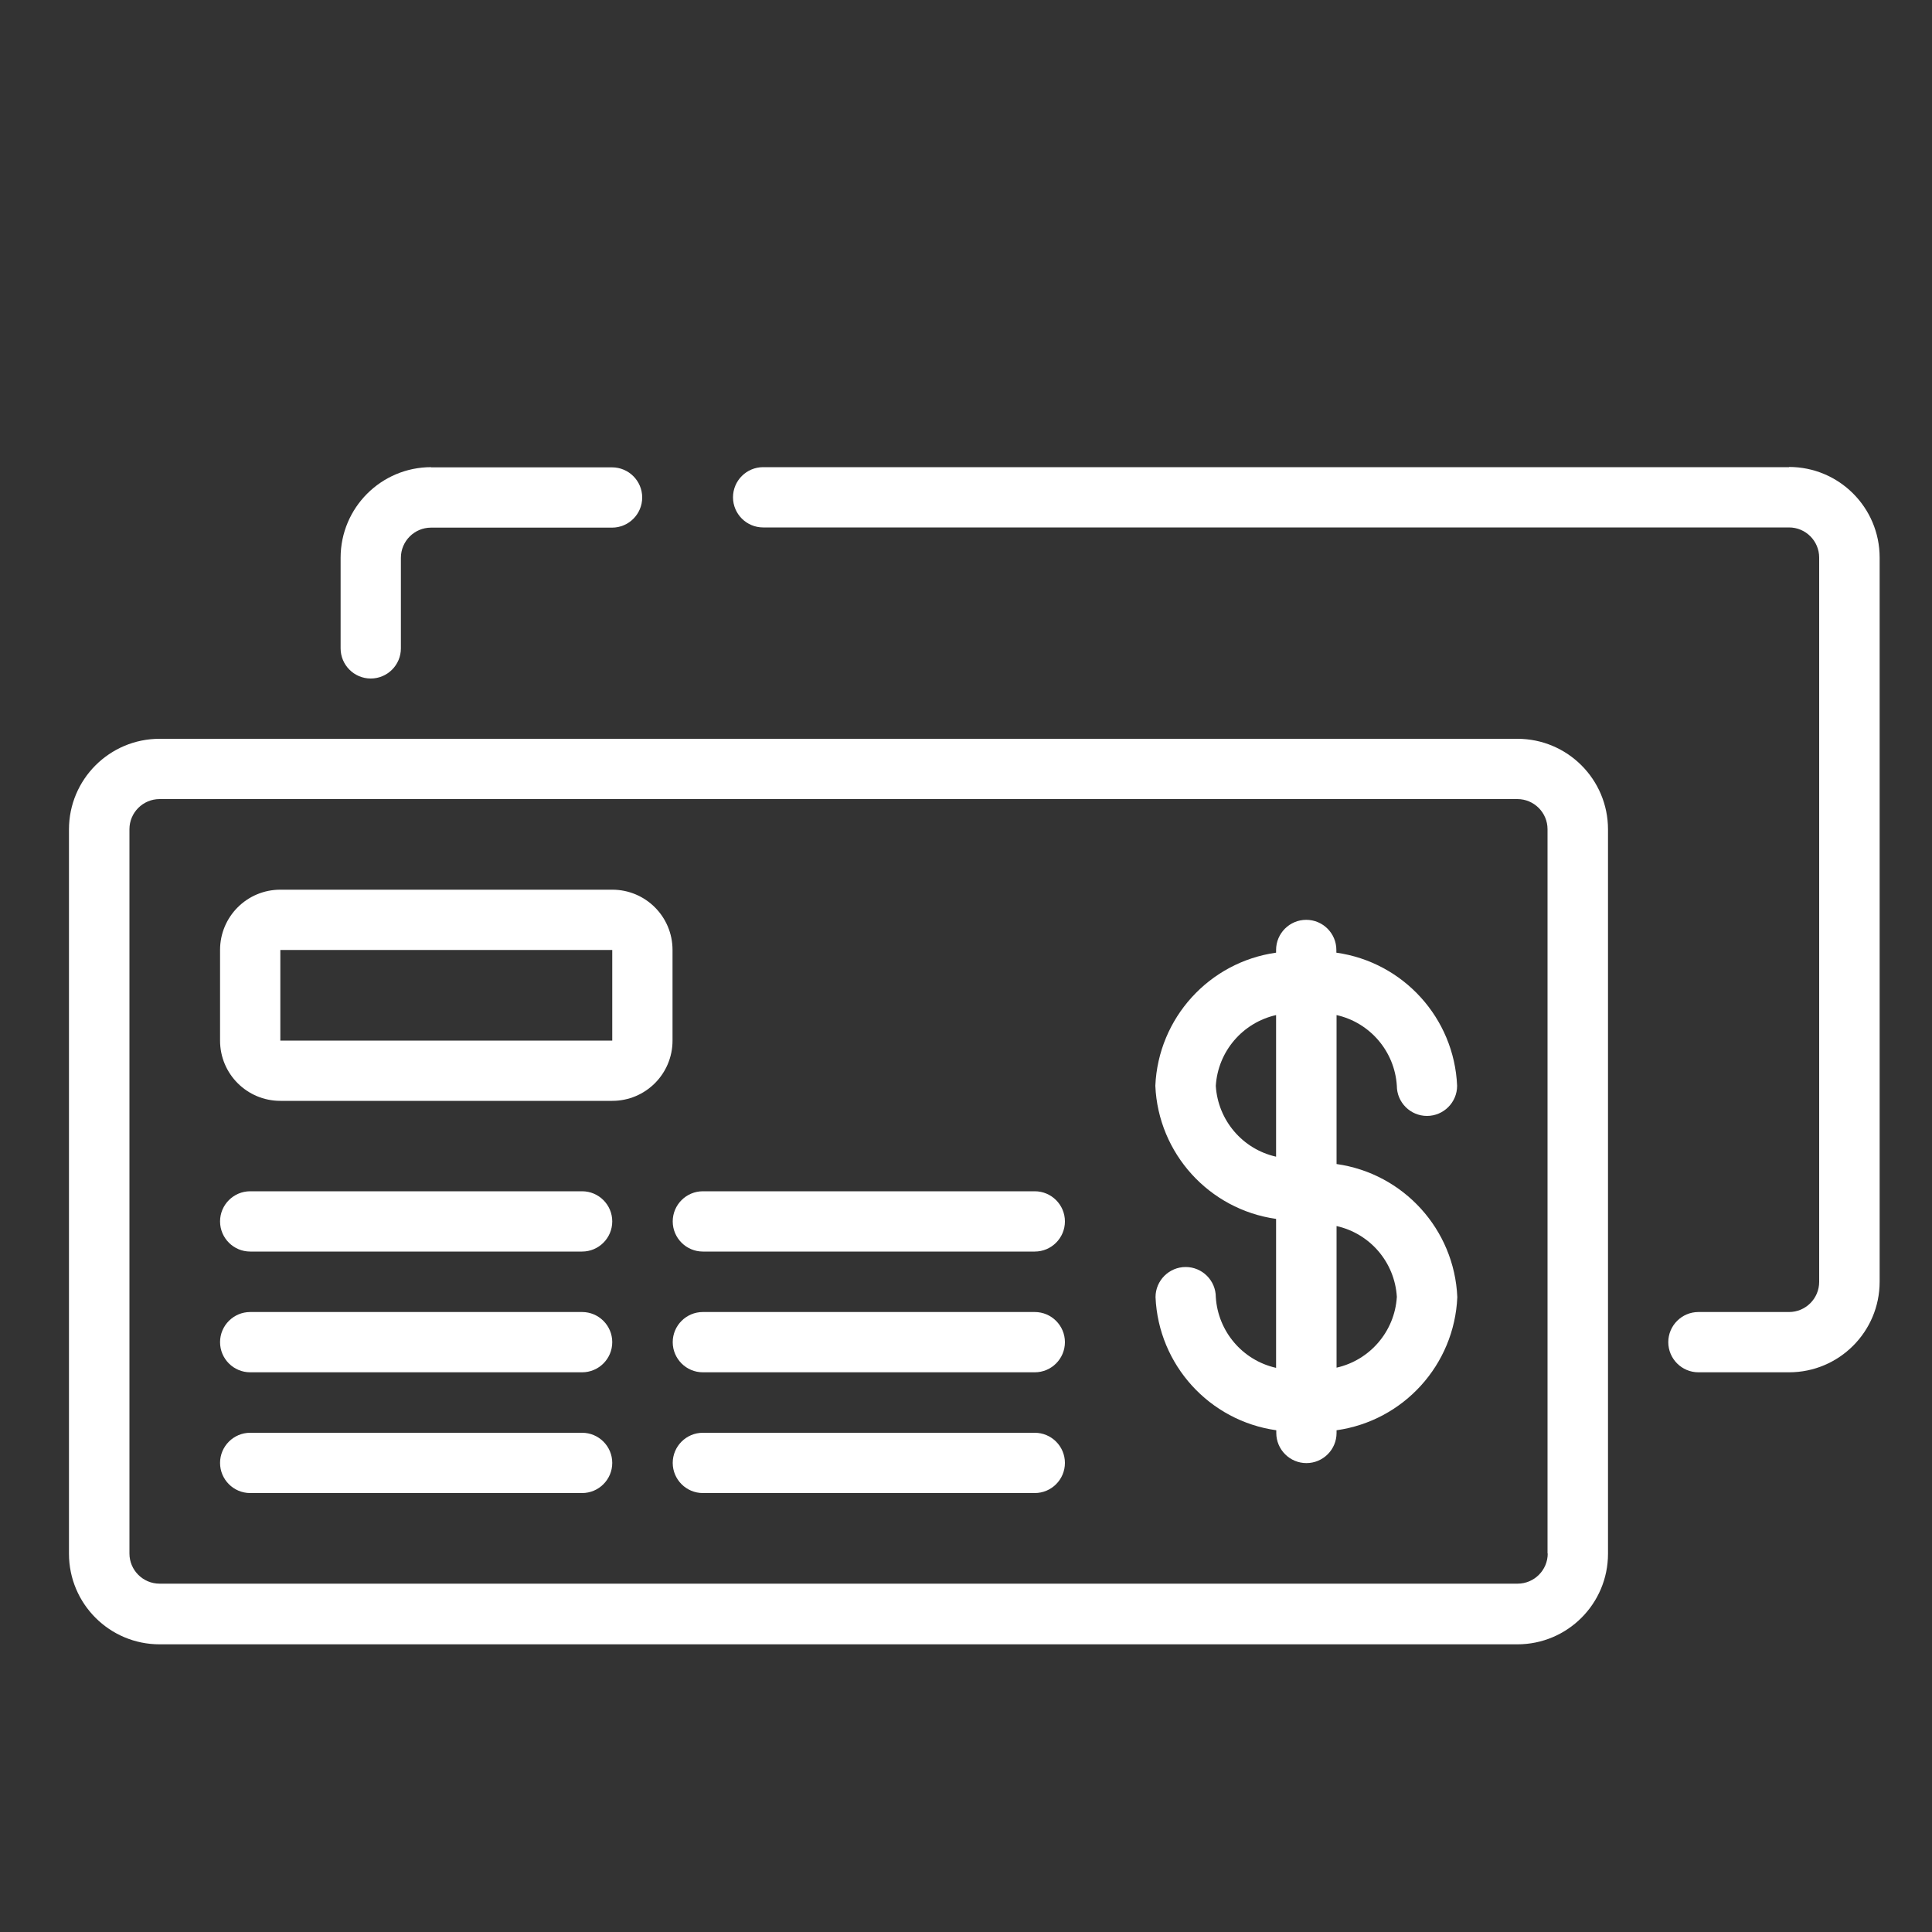 <?xml version="1.0" encoding="UTF-8"?>
<svg xmlns="http://www.w3.org/2000/svg" id="Layer_4" viewBox="0 0 100 100">
  <rect x="0" y="0" width="100" height="100" fill="#333333" stroke="none"/>
  <defs>
    <style>.cls-1{fill:#fff;stroke-width:0px;}</style>
  </defs>
  <path class="cls-1" d="m78.55,38.24H8.26c-2.59,0-4.69,2.1-4.69,4.69v37.49c0,2.59,2.1,4.69,4.69,4.69h70.28c2.59,0,4.69-2.1,4.69-4.69v-37.49c0-2.59-2.1-4.69-4.69-4.69h0Zm1.56,42.17c0,.86-.7,1.56-1.56,1.56H8.26c-.86,0-1.56-.7-1.56-1.56v-37.49c0-.86.7-1.56,1.56-1.56h70.28c.86,0,1.56.7,1.56,1.56v37.49Zm0,0"></path>
  <path class="cls-1" d="m72.3,56.2c0,.86.7,1.56,1.56,1.56s1.56-.7,1.56-1.56c-.15-3.5-2.78-6.4-6.25-6.89v-.14c0-.86-.7-1.56-1.56-1.56s-1.56.7-1.56,1.56v.14c-3.47.49-6.1,3.39-6.25,6.89.15,3.5,2.78,6.4,6.25,6.89v7.71c-1.74-.39-3.01-1.89-3.12-3.66,0-.86-.7-1.56-1.56-1.56s-1.56.7-1.56,1.56c.15,3.5,2.78,6.4,6.25,6.89v.14c0,.86.7,1.56,1.56,1.56s1.56-.7,1.56-1.56v-.14c3.47-.49,6.1-3.39,6.25-6.89-.15-3.5-2.78-6.4-6.25-6.89v-7.71c1.74.39,3.01,1.89,3.12,3.66h0Zm-9.37,0c.11-1.78,1.39-3.27,3.12-3.66v7.33c-1.74-.39-3.01-1.89-3.12-3.66h0Zm9.37,10.93c-.11,1.78-1.39,3.27-3.12,3.66v-7.33c1.74.39,3.01,1.88,3.12,3.66h0Zm0,0"></path>
  <path class="cls-1" d="m34.81,49.17c0-1.73-1.4-3.12-3.12-3.12H14.51c-1.73,0-3.12,1.4-3.12,3.12v4.69c0,1.73,1.4,3.12,3.12,3.12h17.18c1.73,0,3.12-1.4,3.12-3.12v-4.69Zm-20.3,4.69v-4.69h17.18v4.69H14.51Zm0,0"></path>
  <path class="cls-1" d="m53.56,61.66h-17.18c-.86,0-1.56.7-1.56,1.56s.7,1.56,1.56,1.56h17.18c.86,0,1.56-.7,1.56-1.56s-.7-1.56-1.56-1.56h0Zm0,0"></path>
  <path class="cls-1" d="m30.13,61.66H12.95c-.86,0-1.56.7-1.56,1.56s.7,1.56,1.56,1.56h17.18c.86,0,1.56-.7,1.56-1.56s-.7-1.56-1.56-1.56h0Zm0,0"></path>
  <path class="cls-1" d="m30.13,67.91H12.95c-.86,0-1.56.7-1.56,1.56s.7,1.56,1.56,1.56h17.18c.86,0,1.56-.7,1.56-1.56s-.7-1.56-1.56-1.56h0Zm0,0"></path>
  <path class="cls-1" d="m53.56,67.91h-17.18c-.86,0-1.56.7-1.56,1.56s.7,1.56,1.56,1.56h17.18c.86,0,1.56-.7,1.56-1.56s-.7-1.56-1.56-1.56h0Zm0,0"></path>
  <path class="cls-1" d="m30.13,74.16H12.95c-.86,0-1.56.7-1.56,1.56s.7,1.56,1.56,1.56h17.18c.86,0,1.56-.7,1.56-1.56s-.7-1.56-1.56-1.56h0Zm0,0"></path>
  <path class="cls-1" d="m53.56,74.16h-17.18c-.86,0-1.56.7-1.56,1.56s.7,1.56,1.56,1.56h17.18c.86,0,1.56-.7,1.56-1.56s-.7-1.56-1.56-1.56h0Zm0,0"></path>
  <path class="cls-1" d="m92.6,24.18h-53.1c-.86,0-1.56.7-1.56,1.56s.7,1.56,1.56,1.56h53.1c.86,0,1.56.7,1.56,1.56v37.49c0,.86-.7,1.56-1.56,1.56h-4.69c-.86,0-1.56.7-1.56,1.56s.7,1.56,1.56,1.56h4.69c2.59,0,4.69-2.1,4.69-4.69V28.86c0-2.59-2.1-4.69-4.69-4.69h0Zm0,0"></path>
  <path class="cls-1" d="m22.32,24.18c-2.59,0-4.69,2.1-4.69,4.69v4.69c0,.86.7,1.56,1.56,1.56s1.56-.7,1.56-1.56v-4.69c0-.86.7-1.56,1.56-1.56h9.37c.86,0,1.56-.7,1.56-1.56s-.7-1.56-1.56-1.56h-9.37Zm0,0"></path>
</svg>
